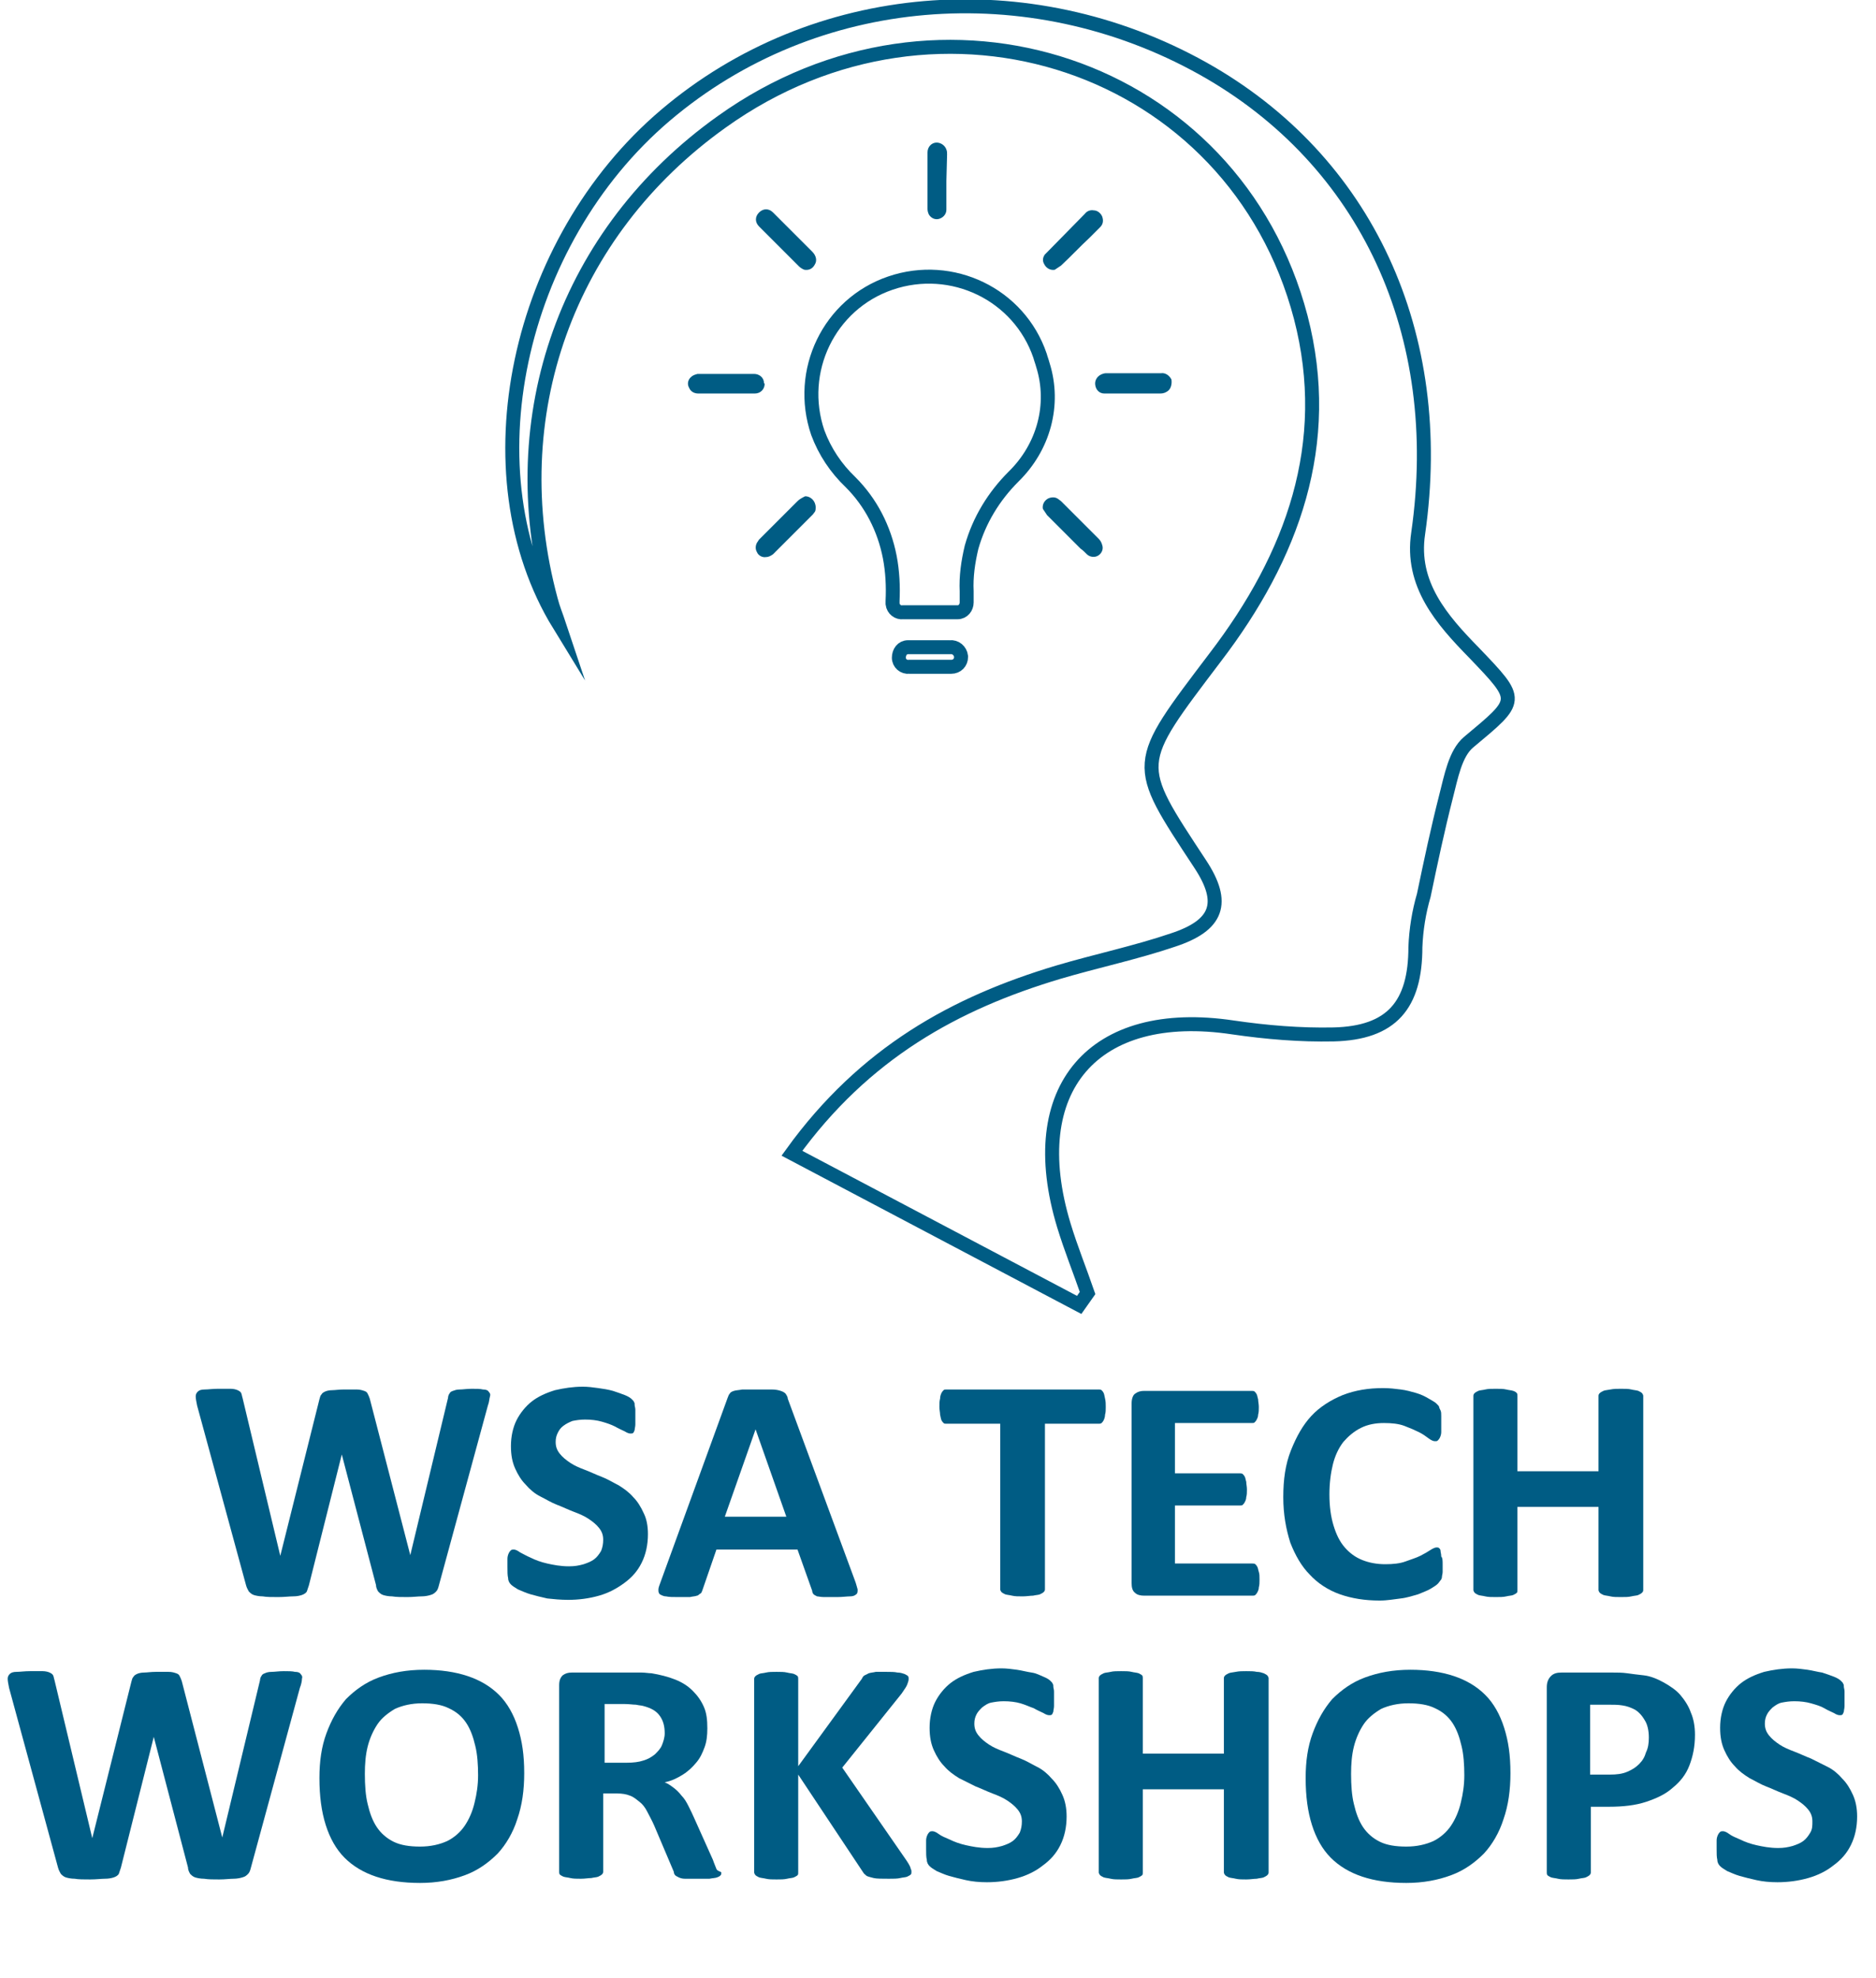 <?xml version="1.0" encoding="utf-8"?>
<!-- Generator: Adobe Illustrator 24.3.0, SVG Export Plug-In . SVG Version: 6.00 Build 0)  -->
<svg version="1.1" id="Layer_1" xmlns="http://www.w3.org/2000/svg" xmlns:xlink="http://www.w3.org/1999/xlink" x="0px" y="0px"
	 viewBox="0 0 268.4 283" style="enable-background:new 0 0 268.4 283;" xml:space="preserve">
<style type="text/css">
	.st0{enable-background:new    ;}
	.st1{fill:#005C84;}
	.st2{fill:none;stroke:#005C84;stroke-width:2;stroke-miterlimit:10;}
</style>
<g id="Layer_2_1_">
	<g id="HOME">
		<g class="st0">
			<path class="st1" d="M35.9,267.2c-0.1,0.4-0.2,0.7-0.4,0.9c-0.2,0.2-0.4,0.4-0.8,0.5c-0.3,0.1-0.8,0.2-1.3,0.2
				c-0.5,0-1.2,0.1-2,0.1c-0.9,0-1.6,0-2.2-0.1c-0.5,0-1-0.1-1.3-0.2c-0.3-0.1-0.5-0.3-0.7-0.5c-0.1-0.2-0.3-0.5-0.3-0.9L22,248.5h0
				l-4.7,18.7c-0.1,0.3-0.2,0.6-0.3,0.9c-0.1,0.2-0.4,0.4-0.7,0.5c-0.3,0.1-0.7,0.2-1.3,0.2c-0.5,0-1.2,0.1-2.1,0.1
				c-0.9,0-1.7,0-2.2-0.1c-0.5,0-1-0.1-1.3-0.2c-0.3-0.1-0.5-0.3-0.7-0.5c-0.1-0.2-0.3-0.5-0.4-0.9l-7-25.7c-0.1-0.5-0.2-1-0.2-1.3
				c0-0.3,0.1-0.5,0.3-0.7c0.2-0.2,0.5-0.3,1-0.3c0.5,0,1.1-0.1,1.9-0.1c0.7,0,1.3,0,1.8,0c0.4,0,0.8,0.1,1,0.2
				c0.2,0.1,0.4,0.2,0.5,0.4c0.1,0.2,0.1,0.4,0.2,0.7l5.4,22.6h0l5.6-22.4c0.1-0.3,0.1-0.5,0.3-0.7c0.1-0.2,0.3-0.3,0.5-0.4
				c0.2-0.1,0.6-0.2,1-0.2c0.4,0,1-0.1,1.7-0.1c0.8,0,1.4,0,1.8,0c0.5,0,0.8,0.1,1.1,0.2s0.4,0.2,0.5,0.4s0.2,0.4,0.3,0.7l5.8,22.4
				h0l5.4-22.5c0-0.2,0.1-0.5,0.2-0.6c0.1-0.2,0.2-0.3,0.5-0.4c0.2-0.1,0.5-0.2,1-0.2c0.4,0,1-0.1,1.7-0.1c0.7,0,1.2,0,1.6,0.1
				c0.4,0,0.7,0.1,0.8,0.3c0.2,0.2,0.3,0.4,0.2,0.7c0,0.3-0.1,0.8-0.3,1.3L35.9,267.2z"/>
		</g>
		<g class="st0">
			<path class="st1" d="M75,253.7c0,2.4-0.3,4.6-1,6.6c-0.6,1.9-1.6,3.6-2.8,4.9c-1.3,1.3-2.8,2.4-4.7,3.1c-1.9,0.7-4,1.1-6.4,1.1
				c-2.4,0-4.5-0.3-6.3-0.9s-3.3-1.5-4.5-2.7c-1.2-1.2-2.1-2.8-2.7-4.7s-0.9-4.1-0.9-6.7c0-2.4,0.3-4.5,1-6.4s1.6-3.5,2.8-4.9
				c1.3-1.3,2.8-2.4,4.7-3.1c1.9-0.7,4-1.1,6.5-1.1c2.3,0,4.4,0.3,6.2,0.9c1.8,0.6,3.3,1.5,4.5,2.7c1.2,1.2,2.1,2.8,2.7,4.7
				S75,251.1,75,253.7z M68.4,254c0-1.5-0.1-3-0.4-4.2c-0.3-1.3-0.7-2.4-1.3-3.3c-0.6-0.9-1.4-1.6-2.5-2.1c-1-0.5-2.3-0.7-3.8-0.7
				c-1.5,0-2.8,0.3-3.9,0.8c-1,0.6-1.9,1.3-2.5,2.2c-0.6,0.9-1.1,2-1.4,3.2c-0.3,1.2-0.4,2.5-0.4,3.9c0,1.6,0.1,3.1,0.4,4.3
				c0.3,1.3,0.7,2.4,1.3,3.3s1.4,1.6,2.4,2.1c1,0.5,2.3,0.7,3.8,0.7c1.5,0,2.8-0.3,3.9-0.8c1-0.5,1.9-1.3,2.5-2.2
				c0.6-0.9,1.1-2,1.4-3.3C68.2,256.7,68.4,255.4,68.4,254z"/>
			<path class="st1" d="M103.2,267.9c0,0.2,0,0.3-0.1,0.4c-0.1,0.1-0.2,0.2-0.5,0.3c-0.2,0.1-0.6,0.1-1.1,0.2c-0.5,0-1.1,0-1.9,0
				c-0.7,0-1.2,0-1.6,0s-0.7-0.1-0.9-0.2c-0.2-0.1-0.4-0.2-0.5-0.3c-0.1-0.1-0.2-0.3-0.2-0.5l-2.8-6.6c-0.3-0.7-0.7-1.4-1-2
				c-0.3-0.6-0.7-1.1-1.1-1.4s-0.8-0.7-1.4-0.9c-0.5-0.2-1.1-0.3-1.8-0.3h-2v11.2c0,0.2-0.1,0.3-0.2,0.4c-0.1,0.1-0.3,0.2-0.5,0.3
				c-0.2,0.1-0.6,0.1-1,0.2c-0.4,0-0.9,0.1-1.5,0.1c-0.6,0-1.1,0-1.5-0.1s-0.7-0.1-1-0.2c-0.2-0.1-0.4-0.2-0.5-0.3
				c-0.1-0.1-0.1-0.3-0.1-0.4v-26.7c0-0.7,0.2-1.1,0.5-1.4c0.4-0.3,0.8-0.4,1.3-0.4h8c0.8,0,1.5,0,2,0c0.5,0,1,0.1,1.4,0.1
				c1.2,0.2,2.4,0.5,3.4,0.9c1,0.4,1.8,0.9,2.5,1.6c0.7,0.7,1.2,1.4,1.6,2.3s0.5,1.9,0.5,3.1c0,1-0.1,1.9-0.4,2.7
				c-0.3,0.8-0.6,1.5-1.2,2.2c-0.5,0.6-1.1,1.2-1.9,1.7s-1.6,0.9-2.6,1.1c0.5,0.2,0.9,0.5,1.3,0.8c0.4,0.3,0.8,0.7,1.1,1.1
				c0.4,0.4,0.7,0.9,1,1.5c0.3,0.6,0.6,1.2,0.9,1.9l2.6,5.8c0.2,0.6,0.4,1,0.5,1.3S103.2,267.8,103.2,267.9z M95.1,248
				c0-1-0.2-1.8-0.7-2.5c-0.5-0.7-1.2-1.1-2.3-1.4c-0.3-0.1-0.7-0.1-1.1-0.2c-0.4,0-1-0.1-1.7-0.1h-2.8v8.4h3.2
				c0.9,0,1.7-0.1,2.3-0.3c0.7-0.2,1.2-0.5,1.7-0.9c0.4-0.4,0.8-0.8,1-1.3S95.1,248.6,95.1,248z"/>
		</g>
		<g class="st0">
			<path class="st1" d="M130.4,267.8c0,0.2,0,0.3-0.1,0.4c-0.1,0.1-0.3,0.2-0.5,0.3c-0.2,0.1-0.6,0.1-1,0.2s-1,0.1-1.6,0.1
				c-1,0-1.8,0-2.2-0.1s-0.8-0.2-1-0.3c-0.2-0.2-0.4-0.3-0.5-0.5l-9.3-14v14c0,0.2,0,0.3-0.1,0.4c-0.1,0.1-0.3,0.2-0.5,0.3
				c-0.2,0.1-0.6,0.1-1,0.2s-0.9,0.1-1.5,0.1c-0.6,0-1.1,0-1.5-0.1s-0.7-0.1-1-0.2c-0.2-0.1-0.4-0.2-0.5-0.3s-0.2-0.3-0.2-0.4v-27.7
				c0-0.2,0.1-0.3,0.2-0.4c0.1-0.1,0.3-0.2,0.5-0.3c0.2-0.1,0.6-0.1,1-0.2s0.9-0.1,1.5-0.1c0.6,0,1.1,0,1.5,0.1s0.7,0.1,1,0.2
				c0.2,0.1,0.4,0.2,0.5,0.3c0.1,0.1,0.1,0.3,0.1,0.4v12.5l9.1-12.5c0.1-0.2,0.2-0.4,0.4-0.5c0.2-0.1,0.4-0.2,0.6-0.3
				c0.3-0.1,0.6-0.1,1-0.2c0.4,0,0.9,0,1.5,0c0.6,0,1.2,0,1.6,0.1c0.4,0,0.7,0.1,1,0.2c0.2,0.1,0.4,0.2,0.5,0.3s0.1,0.3,0.1,0.4
				c0,0.3-0.1,0.5-0.2,0.8s-0.4,0.7-0.8,1.3l-8.5,10.6l9.2,13.3c0.4,0.6,0.6,1,0.6,1.2C130.4,267.5,130.4,267.7,130.4,267.8z"/>
		</g>
		<g class="st0">
			<path class="st1" d="M152.6,259.9c0,1.5-0.3,2.9-0.9,4.1c-0.6,1.2-1.4,2.1-2.5,2.9c-1,0.8-2.2,1.4-3.6,1.8s-2.9,0.6-4.4,0.6
				c-1.1,0-2.1-0.1-3-0.3c-0.9-0.2-1.7-0.4-2.4-0.6s-1.3-0.5-1.8-0.7c-0.5-0.3-0.8-0.5-1-0.7c-0.2-0.2-0.4-0.5-0.4-0.9
				c-0.1-0.4-0.1-0.9-0.1-1.6c0-0.5,0-0.9,0-1.2c0-0.3,0.1-0.6,0.2-0.8s0.2-0.3,0.3-0.4c0.1-0.1,0.3-0.1,0.4-0.1
				c0.2,0,0.5,0.1,0.9,0.4c0.4,0.3,0.9,0.5,1.6,0.8c0.6,0.3,1.4,0.6,2.3,0.8c0.9,0.2,1.9,0.4,3.1,0.4c0.8,0,1.4-0.1,2.1-0.3
				c0.6-0.2,1.1-0.4,1.5-0.7c0.4-0.3,0.7-0.7,1-1.2c0.2-0.5,0.3-1,0.3-1.6c0-0.7-0.2-1.2-0.6-1.7c-0.4-0.5-0.9-0.9-1.5-1.3
				c-0.6-0.4-1.3-0.7-2.1-1c-0.8-0.3-1.6-0.7-2.4-1c-0.8-0.4-1.6-0.8-2.4-1.2c-0.8-0.5-1.5-1-2.1-1.7c-0.6-0.6-1.1-1.4-1.5-2.3
				c-0.4-0.9-0.6-1.9-0.6-3.2c0-1.4,0.3-2.7,0.8-3.7s1.3-2,2.2-2.7c0.9-0.7,2-1.2,3.3-1.6c1.3-0.3,2.6-0.5,4-0.5
				c0.7,0,1.5,0.1,2.2,0.2s1.4,0.3,2.1,0.4s1.2,0.4,1.7,0.6s0.8,0.4,1,0.6c0.2,0.2,0.3,0.3,0.3,0.4c0.1,0.1,0.1,0.2,0.1,0.4
				c0,0.2,0.1,0.4,0.1,0.7c0,0.3,0,0.6,0,1c0,0.4,0,0.8,0,1.1c0,0.3-0.1,0.6-0.1,0.8c-0.1,0.2-0.1,0.3-0.2,0.4
				c-0.1,0.1-0.2,0.1-0.4,0.1c-0.2,0-0.5-0.1-0.8-0.3c-0.4-0.2-0.9-0.4-1.4-0.7c-0.6-0.2-1.2-0.5-1.9-0.7s-1.5-0.3-2.4-0.3
				c-0.7,0-1.3,0.1-1.8,0.2s-0.9,0.4-1.3,0.7c-0.3,0.3-0.6,0.6-0.8,1c-0.2,0.4-0.3,0.8-0.3,1.3c0,0.7,0.2,1.2,0.6,1.7
				c0.4,0.5,0.9,0.9,1.5,1.3c0.6,0.4,1.3,0.7,2.1,1c0.8,0.3,1.6,0.7,2.4,1s1.6,0.8,2.4,1.2s1.5,1,2.1,1.7c0.6,0.6,1.1,1.4,1.5,2.3
				C152.4,257.7,152.6,258.7,152.6,259.9z"/>
			<path class="st1" d="M181.5,267.9c0,0.2-0.1,0.3-0.2,0.4c-0.1,0.1-0.3,0.2-0.5,0.3c-0.2,0.1-0.6,0.1-1,0.2
				c-0.4,0-0.9,0.1-1.5,0.1c-0.6,0-1.1,0-1.5-0.1s-0.7-0.1-1-0.2c-0.2-0.1-0.4-0.2-0.5-0.3c-0.1-0.1-0.2-0.3-0.2-0.4V256h-11.6v11.9
				c0,0.2,0,0.3-0.1,0.4c-0.1,0.1-0.3,0.2-0.5,0.3c-0.2,0.1-0.6,0.1-1,0.2s-0.9,0.1-1.5,0.1c-0.6,0-1.1,0-1.5-0.1s-0.7-0.1-1-0.2
				c-0.2-0.1-0.4-0.2-0.5-0.3c-0.1-0.1-0.2-0.3-0.2-0.4v-27.8c0-0.2,0.1-0.3,0.2-0.4c0.1-0.1,0.3-0.2,0.5-0.3c0.2-0.1,0.6-0.1,1-0.2
				s0.9-0.1,1.5-0.1c0.6,0,1.1,0,1.5,0.1s0.7,0.1,1,0.2c0.2,0.1,0.4,0.2,0.5,0.3c0.1,0.1,0.1,0.3,0.1,0.4v10.8h11.6v-10.8
				c0-0.2,0.1-0.3,0.2-0.4c0.1-0.1,0.3-0.2,0.5-0.3c0.2-0.1,0.5-0.1,1-0.2s0.9-0.1,1.5-0.1c0.6,0,1.1,0,1.5,0.1c0.4,0,0.7,0.1,1,0.2
				c0.2,0.1,0.4,0.2,0.5,0.3c0.1,0.1,0.2,0.3,0.2,0.4V267.9z"/>
			<path class="st1" d="M216.1,253.7c0,2.4-0.3,4.6-1,6.6c-0.6,1.9-1.6,3.6-2.8,4.9c-1.3,1.3-2.8,2.4-4.7,3.1
				c-1.9,0.7-4,1.1-6.4,1.1c-2.4,0-4.5-0.3-6.3-0.9c-1.8-0.6-3.3-1.5-4.5-2.7c-1.2-1.2-2.1-2.8-2.7-4.7s-0.9-4.1-0.9-6.7
				c0-2.4,0.3-4.5,1-6.4s1.6-3.5,2.8-4.9c1.3-1.3,2.8-2.4,4.7-3.1c1.9-0.7,4-1.1,6.5-1.1c2.3,0,4.4,0.3,6.2,0.9
				c1.8,0.6,3.3,1.5,4.5,2.7c1.2,1.2,2.1,2.8,2.7,4.7S216.1,251.1,216.1,253.7z M209.5,254c0-1.5-0.1-3-0.4-4.2
				c-0.3-1.3-0.7-2.4-1.3-3.3s-1.4-1.6-2.5-2.1c-1-0.5-2.3-0.7-3.8-0.7c-1.5,0-2.8,0.3-3.9,0.8c-1,0.6-1.9,1.3-2.5,2.2
				c-0.6,0.9-1.1,2-1.4,3.2s-0.4,2.5-0.4,3.9c0,1.6,0.1,3.1,0.4,4.3c0.3,1.3,0.7,2.4,1.3,3.3s1.4,1.6,2.4,2.1c1,0.5,2.3,0.7,3.8,0.7
				c1.5,0,2.8-0.3,3.9-0.8c1-0.5,1.9-1.3,2.5-2.2c0.6-0.9,1.1-2,1.4-3.3C209.3,256.7,209.5,255.4,209.5,254z"/>
			<path class="st1" d="M242.5,248.2c0,1.7-0.3,3.1-0.8,4.4c-0.5,1.3-1.3,2.3-2.4,3.2c-1,0.9-2.3,1.5-3.8,2s-3.3,0.7-5.3,0.7h-2.6
				v9.4c0,0.2-0.1,0.3-0.2,0.4c-0.1,0.1-0.3,0.2-0.5,0.3c-0.2,0.1-0.6,0.1-1,0.2s-0.9,0.1-1.5,0.1c-0.6,0-1.1,0-1.5-0.1
				s-0.7-0.1-1-0.2c-0.2-0.1-0.4-0.2-0.5-0.3c-0.1-0.1-0.1-0.3-0.1-0.4v-26.5c0-0.7,0.2-1.2,0.6-1.6c0.4-0.4,0.9-0.5,1.5-0.5h7.3
				c0.7,0,1.4,0,2.1,0.1c0.7,0.1,1.5,0.2,2.4,0.3s1.9,0.5,2.8,1c0.9,0.5,1.8,1.1,2.4,1.8s1.2,1.6,1.5,2.5
				C242.3,245.9,242.5,247,242.5,248.2z M235.9,248.6c0-1-0.2-1.9-0.6-2.5c-0.4-0.7-0.9-1.2-1.4-1.5c-0.6-0.3-1.1-0.5-1.8-0.6
				c-0.6-0.1-1.2-0.1-1.9-0.1h-2.7v10h2.8c1,0,1.8-0.1,2.5-0.4c0.7-0.3,1.2-0.6,1.7-1.1s0.8-1,1-1.7
				C235.8,250.1,235.9,249.4,235.9,248.6z"/>
			<path class="st1" d="M265.7,259.9c0,1.5-0.3,2.9-0.9,4.1c-0.6,1.2-1.4,2.1-2.5,2.9c-1,0.8-2.2,1.4-3.6,1.8
				c-1.4,0.4-2.9,0.6-4.4,0.6c-1.1,0-2.1-0.1-3-0.3c-0.9-0.2-1.7-0.4-2.4-0.6s-1.3-0.5-1.8-0.7c-0.5-0.3-0.8-0.5-1-0.7
				s-0.4-0.5-0.4-0.9c-0.1-0.4-0.1-0.9-0.1-1.6c0-0.5,0-0.9,0-1.2c0-0.3,0.1-0.6,0.2-0.8s0.2-0.3,0.3-0.4c0.1-0.1,0.3-0.1,0.4-0.1
				c0.2,0,0.5,0.1,0.9,0.4c0.4,0.3,0.9,0.5,1.6,0.8c0.6,0.3,1.4,0.6,2.3,0.8c0.9,0.2,1.9,0.4,3.1,0.4c0.8,0,1.4-0.1,2.1-0.3
				c0.6-0.2,1.1-0.4,1.5-0.7c0.4-0.3,0.7-0.7,1-1.2s0.3-1,0.3-1.6c0-0.7-0.2-1.2-0.6-1.7c-0.4-0.5-0.9-0.9-1.5-1.3
				c-0.6-0.4-1.3-0.7-2.1-1s-1.6-0.7-2.4-1s-1.6-0.8-2.4-1.2c-0.8-0.5-1.5-1-2.1-1.7c-0.6-0.6-1.1-1.4-1.5-2.3
				c-0.4-0.9-0.6-1.9-0.6-3.2c0-1.4,0.3-2.7,0.8-3.7s1.3-2,2.2-2.7s2-1.2,3.3-1.6c1.3-0.3,2.6-0.5,4-0.5c0.7,0,1.5,0.1,2.2,0.2
				c0.7,0.1,1.4,0.3,2.1,0.4c0.6,0.2,1.2,0.4,1.7,0.6s0.8,0.4,1,0.6c0.2,0.2,0.3,0.3,0.3,0.4c0.1,0.1,0.1,0.2,0.1,0.4
				c0,0.2,0.1,0.4,0.1,0.7s0,0.6,0,1c0,0.4,0,0.8,0,1.1c0,0.3-0.1,0.6-0.1,0.8c-0.1,0.2-0.1,0.3-0.2,0.4c-0.1,0.1-0.2,0.1-0.4,0.1
				c-0.2,0-0.5-0.1-0.8-0.3c-0.4-0.2-0.9-0.4-1.4-0.7s-1.2-0.5-1.9-0.7c-0.7-0.2-1.5-0.3-2.4-0.3c-0.7,0-1.3,0.1-1.8,0.2
				s-0.9,0.4-1.3,0.7c-0.3,0.3-0.6,0.6-0.8,1c-0.2,0.4-0.3,0.8-0.3,1.3c0,0.7,0.2,1.2,0.6,1.7c0.4,0.5,0.9,0.9,1.5,1.3
				c0.6,0.4,1.3,0.7,2.1,1c0.8,0.3,1.6,0.7,2.4,1c0.8,0.4,1.6,0.8,2.4,1.2s1.5,1,2.1,1.7c0.6,0.6,1.1,1.4,1.5,2.3
				C265.5,257.7,265.7,258.7,265.7,259.9z"/>
		</g>
		<g class="st0">
			<path class="st1" d="M62.8,226.8c-0.1,0.4-0.2,0.7-0.4,0.9c-0.2,0.2-0.4,0.4-0.8,0.5c-0.3,0.1-0.8,0.2-1.3,0.2
				c-0.5,0-1.2,0.1-2,0.1c-0.9,0-1.6,0-2.2-0.1c-0.5,0-1-0.1-1.3-0.2c-0.3-0.1-0.5-0.3-0.7-0.5c-0.1-0.2-0.3-0.5-0.3-0.9l-4.9-18.7
				h0l-4.7,18.7c-0.1,0.3-0.2,0.6-0.3,0.9c-0.1,0.2-0.4,0.4-0.7,0.5c-0.3,0.1-0.7,0.2-1.3,0.2c-0.5,0-1.2,0.1-2.1,0.1
				c-0.9,0-1.7,0-2.2-0.1c-0.5,0-1-0.1-1.3-0.2c-0.3-0.1-0.5-0.3-0.7-0.5c-0.1-0.2-0.3-0.5-0.4-0.9l-7-25.7c-0.1-0.5-0.2-1-0.2-1.3
				c0-0.3,0.1-0.5,0.3-0.7c0.2-0.2,0.5-0.3,1-0.3c0.5,0,1.1-0.1,1.9-0.1c0.7,0,1.3,0,1.8,0c0.4,0,0.8,0.1,1,0.2
				c0.2,0.1,0.4,0.2,0.5,0.4c0.1,0.2,0.1,0.4,0.2,0.7l5.4,22.6h0l5.6-22.4c0.1-0.3,0.1-0.5,0.3-0.7c0.1-0.2,0.3-0.3,0.5-0.4
				c0.2-0.1,0.6-0.2,1-0.2c0.4,0,1-0.1,1.7-0.1c0.8,0,1.4,0,1.8,0c0.5,0,0.8,0.1,1.1,0.2s0.4,0.2,0.5,0.4s0.2,0.4,0.3,0.7l5.8,22.4
				h0l5.4-22.5c0-0.2,0.1-0.5,0.2-0.6c0.1-0.2,0.2-0.3,0.5-0.4s0.5-0.2,1-0.2c0.4,0,1-0.1,1.7-0.1c0.7,0,1.2,0,1.6,0.1
				c0.4,0,0.7,0.1,0.8,0.3c0.2,0.2,0.3,0.4,0.2,0.7s-0.1,0.8-0.3,1.3L62.8,226.8z"/>
		</g>
		<g class="st0">
			<path class="st1" d="M92.7,219.5c0,1.5-0.3,2.9-0.9,4.1c-0.6,1.2-1.4,2.1-2.5,2.9s-2.2,1.4-3.6,1.8s-2.9,0.6-4.4,0.6
				c-1.1,0-2.1-0.1-3-0.2c-0.9-0.2-1.7-0.4-2.4-0.6c-0.7-0.2-1.3-0.5-1.8-0.7c-0.5-0.3-0.8-0.5-1-0.7c-0.2-0.2-0.4-0.5-0.4-0.9
				c-0.1-0.4-0.1-0.9-0.1-1.6c0-0.5,0-0.9,0-1.2c0-0.3,0.1-0.6,0.2-0.8s0.2-0.3,0.3-0.4c0.1-0.1,0.3-0.1,0.4-0.1
				c0.2,0,0.5,0.1,0.9,0.4c0.4,0.2,0.9,0.5,1.6,0.8c0.6,0.3,1.4,0.6,2.3,0.8s1.9,0.4,3.1,0.4c0.8,0,1.4-0.1,2.1-0.3
				c0.6-0.2,1.1-0.4,1.5-0.7c0.4-0.3,0.7-0.7,1-1.2c0.2-0.5,0.3-1,0.3-1.6c0-0.7-0.2-1.2-0.6-1.7c-0.4-0.5-0.9-0.9-1.5-1.3
				c-0.6-0.4-1.3-0.7-2.1-1c-0.8-0.3-1.6-0.7-2.4-1s-1.6-0.8-2.4-1.2s-1.5-1-2.1-1.7c-0.6-0.6-1.1-1.4-1.5-2.3
				c-0.4-0.9-0.6-1.9-0.6-3.2c0-1.4,0.3-2.7,0.8-3.7s1.3-2,2.2-2.7s2-1.2,3.3-1.6c1.3-0.3,2.6-0.5,4-0.5c0.7,0,1.5,0.1,2.2,0.2
				c0.7,0.1,1.4,0.2,2.1,0.4c0.6,0.2,1.2,0.4,1.7,0.6c0.5,0.2,0.8,0.4,1,0.6s0.3,0.3,0.3,0.4c0.1,0.1,0.1,0.2,0.1,0.4
				c0,0.2,0.1,0.4,0.1,0.7c0,0.3,0,0.6,0,1c0,0.4,0,0.8,0,1.1c0,0.3-0.1,0.6-0.1,0.8c-0.1,0.2-0.1,0.3-0.2,0.4
				c-0.1,0.1-0.2,0.1-0.4,0.1c-0.2,0-0.5-0.1-0.8-0.3c-0.4-0.2-0.9-0.4-1.4-0.7c-0.6-0.3-1.2-0.5-1.9-0.7s-1.5-0.3-2.4-0.3
				c-0.7,0-1.3,0.1-1.8,0.2c-0.5,0.2-0.9,0.4-1.3,0.7s-0.6,0.6-0.8,1c-0.2,0.4-0.3,0.8-0.3,1.3c0,0.7,0.2,1.2,0.6,1.7
				c0.4,0.5,0.9,0.9,1.5,1.3c0.6,0.4,1.3,0.7,2.1,1s1.6,0.7,2.4,1s1.6,0.8,2.4,1.2c0.8,0.5,1.5,1,2.1,1.7c0.6,0.6,1.1,1.4,1.5,2.3
				C92.5,217.3,92.7,218.3,92.7,219.5z"/>
		</g>
		<g class="st0">
			<path class="st1" d="M122.3,226.1c0.2,0.5,0.3,1,0.4,1.3c0,0.3,0,0.6-0.2,0.7c-0.2,0.2-0.5,0.3-0.9,0.3c-0.4,0-1.1,0.1-1.8,0.1
				c-0.8,0-1.4,0-1.9,0s-0.8-0.1-1-0.1c-0.2-0.1-0.4-0.2-0.5-0.3c-0.1-0.1-0.2-0.3-0.2-0.5l-2.1-5.9h-11.6l-2,5.8
				c-0.1,0.2-0.1,0.4-0.3,0.5s-0.3,0.3-0.5,0.3c-0.2,0.1-0.6,0.1-1,0.2c-0.4,0-1,0-1.7,0c-0.7,0-1.3,0-1.7-0.1
				c-0.4,0-0.7-0.2-0.9-0.3c-0.2-0.2-0.2-0.4-0.2-0.7s0.2-0.7,0.4-1.3l9.5-26.1c0.1-0.3,0.2-0.5,0.3-0.6c0.1-0.2,0.3-0.3,0.6-0.4
				s0.7-0.1,1.2-0.2c0.5,0,1.1,0,2,0c0.9,0,1.7,0,2.2,0c0.6,0,1,0.1,1.3,0.2c0.3,0.1,0.5,0.2,0.7,0.4c0.1,0.2,0.3,0.4,0.3,0.7
				L122.3,226.1z M108.1,204.5L108.1,204.5l-4.4,12.5h8.8L108.1,204.5z"/>
			<path class="st1" d="M158.2,201.3c0,0.4,0,0.8-0.1,1.1c0,0.3-0.1,0.6-0.2,0.8c-0.1,0.2-0.2,0.3-0.3,0.4c-0.1,0.1-0.3,0.1-0.4,0.1
				h-7.7v23.7c0,0.2-0.1,0.3-0.2,0.4c-0.1,0.1-0.3,0.2-0.5,0.3c-0.2,0.1-0.6,0.1-1,0.2c-0.4,0-0.9,0.1-1.5,0.1s-1.1,0-1.5-0.1
				s-0.7-0.1-1-0.2c-0.2-0.1-0.4-0.2-0.5-0.3c-0.1-0.1-0.2-0.3-0.2-0.4v-23.7h-7.7c-0.2,0-0.3,0-0.4-0.1c-0.1-0.1-0.2-0.2-0.3-0.4
				c-0.1-0.2-0.1-0.4-0.2-0.8c0-0.3-0.1-0.7-0.1-1.1c0-0.5,0-0.8,0.1-1.2c0-0.3,0.1-0.6,0.2-0.8c0.1-0.2,0.2-0.3,0.3-0.4
				s0.2-0.1,0.4-0.1h21.8c0.1,0,0.3,0,0.4,0.1s0.2,0.2,0.3,0.4c0.1,0.2,0.1,0.4,0.2,0.8C158.2,200.5,158.2,200.9,158.2,201.3z"/>
		</g>
		<g class="st0">
			<path class="st1" d="M180.2,226c0,0.4,0,0.8-0.1,1.1c0,0.3-0.1,0.5-0.2,0.7s-0.2,0.3-0.3,0.4s-0.3,0.1-0.4,0.1h-15.5
				c-0.5,0-1-0.1-1.3-0.4c-0.4-0.3-0.5-0.8-0.5-1.4v-25.7c0-0.7,0.2-1.2,0.5-1.4c0.4-0.3,0.8-0.4,1.3-0.4h15.4c0.1,0,0.3,0,0.4,0.1
				s0.2,0.2,0.3,0.4c0.1,0.2,0.1,0.4,0.2,0.7c0,0.3,0.1,0.7,0.1,1.1c0,0.4,0,0.8-0.1,1.1c0,0.3-0.1,0.5-0.2,0.7
				c-0.1,0.2-0.2,0.3-0.3,0.4c-0.1,0.1-0.2,0.1-0.4,0.1h-11v7.2h9.3c0.1,0,0.3,0,0.4,0.1c0.1,0.1,0.2,0.2,0.3,0.4s0.1,0.4,0.2,0.7
				c0,0.3,0.1,0.7,0.1,1.1c0,0.4,0,0.8-0.1,1.1c0,0.3-0.1,0.5-0.2,0.7s-0.2,0.3-0.3,0.4c-0.1,0.1-0.2,0.1-0.4,0.1h-9.3v8.3h11.1
				c0.1,0,0.3,0,0.4,0.1c0.1,0.1,0.2,0.2,0.3,0.4c0.1,0.2,0.1,0.4,0.2,0.7C180.2,225.2,180.2,225.5,180.2,226z"/>
		</g>
		<g class="st0">
			<path class="st1" d="M206.4,223.9c0,0.4,0,0.7,0,1s-0.1,0.5-0.1,0.7c0,0.2-0.1,0.4-0.2,0.5s-0.2,0.3-0.4,0.5
				c-0.2,0.2-0.5,0.4-1,0.7s-1.1,0.5-1.8,0.8c-0.7,0.2-1.6,0.5-2.5,0.6s-1.9,0.3-3,0.3c-2.1,0-4-0.3-5.7-0.9s-3.2-1.6-4.3-2.8
				c-1.2-1.2-2.1-2.8-2.8-4.6c-0.6-1.9-1-4-1-6.5c0-2.5,0.3-4.7,1.1-6.7s1.7-3.6,2.9-4.9s2.8-2.3,4.5-3c1.8-0.7,3.7-1,5.8-1
				c0.9,0,1.7,0.1,2.5,0.2c0.8,0.1,1.5,0.3,2.2,0.5s1.3,0.5,1.8,0.8c0.5,0.3,0.9,0.5,1.1,0.7c0.2,0.2,0.4,0.4,0.4,0.5
				s0.1,0.3,0.2,0.5s0.1,0.5,0.1,0.8s0,0.6,0,1.1c0,0.5,0,0.8,0,1.2c0,0.3-0.1,0.6-0.2,0.8s-0.2,0.3-0.3,0.4s-0.2,0.1-0.4,0.1
				c-0.2,0-0.5-0.1-0.9-0.4c-0.4-0.3-0.8-0.6-1.4-0.9c-0.6-0.3-1.3-0.6-2.1-0.9c-0.8-0.3-1.8-0.4-2.9-0.4c-1.2,0-2.3,0.2-3.3,0.7
				c-1,0.5-1.8,1.2-2.5,2c-0.7,0.9-1.2,2-1.5,3.2s-0.5,2.7-0.5,4.3c0,1.7,0.2,3.2,0.6,4.5c0.4,1.3,0.9,2.3,1.6,3.1s1.5,1.4,2.5,1.8
				c1,0.4,2.1,0.6,3.3,0.6c1.1,0,2.1-0.1,2.9-0.4c0.8-0.3,1.5-0.5,2.1-0.8c0.6-0.3,1.1-0.6,1.4-0.8s0.7-0.4,0.9-0.4
				c0.2,0,0.3,0,0.4,0.1c0.1,0.1,0.2,0.2,0.2,0.4s0.1,0.4,0.1,0.8C206.4,222.9,206.4,223.3,206.4,223.9z"/>
			<path class="st1" d="M235.1,227.5c0,0.2-0.1,0.3-0.2,0.4c-0.1,0.1-0.3,0.2-0.5,0.3c-0.2,0.1-0.6,0.1-1,0.2s-0.9,0.1-1.5,0.1
				c-0.6,0-1.1,0-1.5-0.1s-0.7-0.1-1-0.2c-0.2-0.1-0.4-0.2-0.5-0.3c-0.1-0.1-0.2-0.3-0.2-0.4v-11.9h-11.6v11.9c0,0.2,0,0.3-0.1,0.4
				c-0.1,0.1-0.3,0.2-0.5,0.3s-0.6,0.1-1,0.2s-0.9,0.1-1.5,0.1c-0.6,0-1.1,0-1.5-0.1s-0.7-0.1-1-0.2c-0.2-0.1-0.4-0.2-0.5-0.3
				c-0.1-0.1-0.2-0.3-0.2-0.4v-27.8c0-0.2,0.1-0.3,0.2-0.4c0.1-0.1,0.3-0.2,0.5-0.3c0.2-0.1,0.6-0.1,1-0.2s0.9-0.1,1.5-0.1
				c0.6,0,1.1,0,1.5,0.1s0.7,0.1,1,0.2s0.4,0.2,0.5,0.3c0.1,0.1,0.1,0.3,0.1,0.4v10.8h11.6v-10.8c0-0.2,0.1-0.3,0.2-0.4
				c0.1-0.1,0.3-0.2,0.5-0.3c0.2-0.1,0.5-0.1,1-0.2s0.9-0.1,1.5-0.1c0.6,0,1.1,0,1.5,0.1s0.7,0.1,1,0.2c0.2,0.1,0.4,0.2,0.5,0.3
				c0.1,0.1,0.2,0.3,0.2,0.4V227.5z"/>
		</g>
		<path class="st2" d="M210.1,106.2c-1.9,1.6-2.5,5-3.2,7.7c-1.2,4.7-2.2,9.4-3.2,14.2c-0.7,2.4-1.1,4.9-1.2,7.4
			c0,8.3-3.4,12.3-11.7,12.5c-4.8,0.1-9.6-0.3-14.4-1c-20-3-30.1,8.8-24.2,28.3c1,3.3,2.3,6.5,3.4,9.7l-1.2,1.7L113.3,165
			c10.4-14.4,23.4-21.5,38.1-25.9c5.4-1.6,11.1-2.8,16.4-4.6c6.4-2.1,7.6-5.3,3.9-10.9c-9.6-14.6-9.6-14,2.2-29.6
			c11-14.4,16.9-30.5,12.2-48.6c-9.5-36.2-51.6-50.3-82.8-28C81.1,33.2,71.7,59.5,78.8,85.8c0.3,1.2,0.8,2.4,1.2,3.6
			c-13.3-21.7-6.1-54.8,15.2-72.9s52-20.6,76.9-6.7c23.4,13.1,34.9,38,30.8,66.5c-1.1,7.3,3.4,12.4,8,17.1
			C217.5,100.3,217.4,100.1,210.1,106.2z"/>
		<path class="st2" d="M145,68.2c-2.8,2.8-4.9,6.2-6,10.1c-0.5,2.1-0.8,4.2-0.7,6.3c0,0.5,0,1,0,1.6c0,0.7-0.5,1.4-1.3,1.4
			c-0.1,0-0.1,0-0.2,0c-1.3,0-2.6,0-3.8,0s-2.5,0-3.8,0c-0.7,0.1-1.4-0.4-1.5-1.2c0-0.1,0-0.2,0-0.4c0.1-2.1,0-4.2-0.4-6.3
			c-0.8-4.1-2.7-7.8-5.6-10.7c-2.1-2-3.7-4.4-4.7-7.1c-3-8.8,1.6-18.4,10.4-21.4s18.4,1.6,21.4,10.4c0.1,0.4,0.3,0.9,0.4,1.3
			C151,57.9,149.3,64,145,68.2z"/>
		<path class="st1" d="M157.4,32.5c-0.5,0.5-1,1-1.5,1.5c-1.4,1.3-2.7,2.7-4.1,4c-0.3,0.2-0.6,0.4-0.9,0.6c-0.6,0.1-1.2-0.2-1.5-0.8
			c-0.3-0.5-0.2-1,0.1-1.4c0.1-0.1,0.2-0.2,0.3-0.3l5.4-5.5c0.3-0.4,0.8-0.6,1.3-0.5c0.5,0,1,0.4,1.2,0.9
			C157.9,31.6,157.8,32.1,157.4,32.5z"/>
		<path class="st1" d="M116.6,73.2c-0.1,0.1-0.2,0.3-0.3,0.4c-1.9,1.9-3.8,3.8-5.7,5.7c-0.3,0.2-0.6,0.4-1,0.4
			c-0.5,0.1-1.1-0.2-1.3-0.7c-0.3-0.5-0.2-1.1,0.1-1.5c0.1-0.1,0.1-0.2,0.2-0.3c1.8-1.8,3.7-3.7,5.5-5.5c0.3-0.3,0.7-0.5,1.1-0.7
			c0.8,0,1.5,0.7,1.5,1.6C116.7,72.8,116.7,73,116.6,73.2z"/>
		<path class="st1" d="M109.4,54.9c0,0.8-0.6,1.4-1.4,1.4c0,0,0,0-0.1,0h-8c-0.6,0-1.1-0.3-1.3-0.8c-0.3-0.5-0.2-1.1,0.2-1.5
			c0.3-0.3,0.6-0.4,1-0.5c2.7,0,5.4,0,8.1,0c0.7,0,1.4,0.5,1.4,1.3C109.4,54.9,109.4,54.9,109.4,54.9z"/>
		<path class="st1" d="M135.4,25.9L135.4,25.9c0,1.4,0,2.8,0,4.1c0,0.6-0.4,1.1-1,1.3c-0.6,0.2-1.2-0.1-1.5-0.6
			c-0.1-0.2-0.2-0.5-0.2-0.8c0-2.7,0-5.4,0-8.1c0-0.8,0.6-1.4,1.3-1.4c0.6,0,1.2,0.4,1.4,1c0.1,0.2,0.1,0.5,0.1,0.7L135.4,25.9z"/>
		<path class="st1" d="M167,56c-0.3,0.2-0.6,0.3-1,0.3c-1.3,0-2.6,0-3.9,0l0,0c-1.4,0-2.7,0-4.1,0c-0.7,0-1.2-0.5-1.3-1.2
			c-0.1-0.6,0.2-1.2,0.8-1.5c0.2-0.1,0.5-0.2,0.7-0.2c2.6,0,5.2,0,7.9,0c0.6-0.1,1.2,0.3,1.5,0.9C167.7,55,167.5,55.7,167,56z"/>
		<path class="st1" d="M116.6,37.8c-0.3,0.6-0.8,0.9-1.5,0.8c-0.3-0.1-0.6-0.3-0.8-0.5c-1.9-1.9-3.8-3.8-5.7-5.7
			c-0.6-0.6-0.6-1.4,0-2s1.4-0.6,2,0l0,0c1.9,1.9,3.8,3.8,5.6,5.6C116.8,36.6,116.9,37.3,116.6,37.8z"/>
		<path class="st1" d="M157.1,79.5c-0.5,0.3-1.2,0.2-1.6-0.2c-0.3-0.3-0.6-0.6-0.9-0.8c-1.6-1.6-3.2-3.2-4.8-4.8
			c-0.2-0.3-0.4-0.6-0.6-0.9c-0.1-0.6,0.2-1.2,0.8-1.5c0.5-0.2,1-0.2,1.4,0.1c0.1,0.1,0.3,0.2,0.4,0.3c1.8,1.8,3.6,3.6,5.4,5.4
			c0.2,0.2,0.4,0.5,0.5,0.9C157.9,78.6,157.6,79.2,157.1,79.5z"/>
		<path class="st2" d="M137.5,94c0,0.8-0.6,1.4-1.4,1.4c0,0-0.1,0-0.1,0c-2,0-3.9,0-5.9,0c-0.8,0.1-1.5-0.5-1.5-1.3s0.5-1.5,1.3-1.5
			c0.1,0,0.2,0,0.2,0h5.8c0.8-0.1,1.5,0.5,1.6,1.3C137.5,93.9,137.5,94,137.5,94z"/>
	</g>
</g>
</svg>
